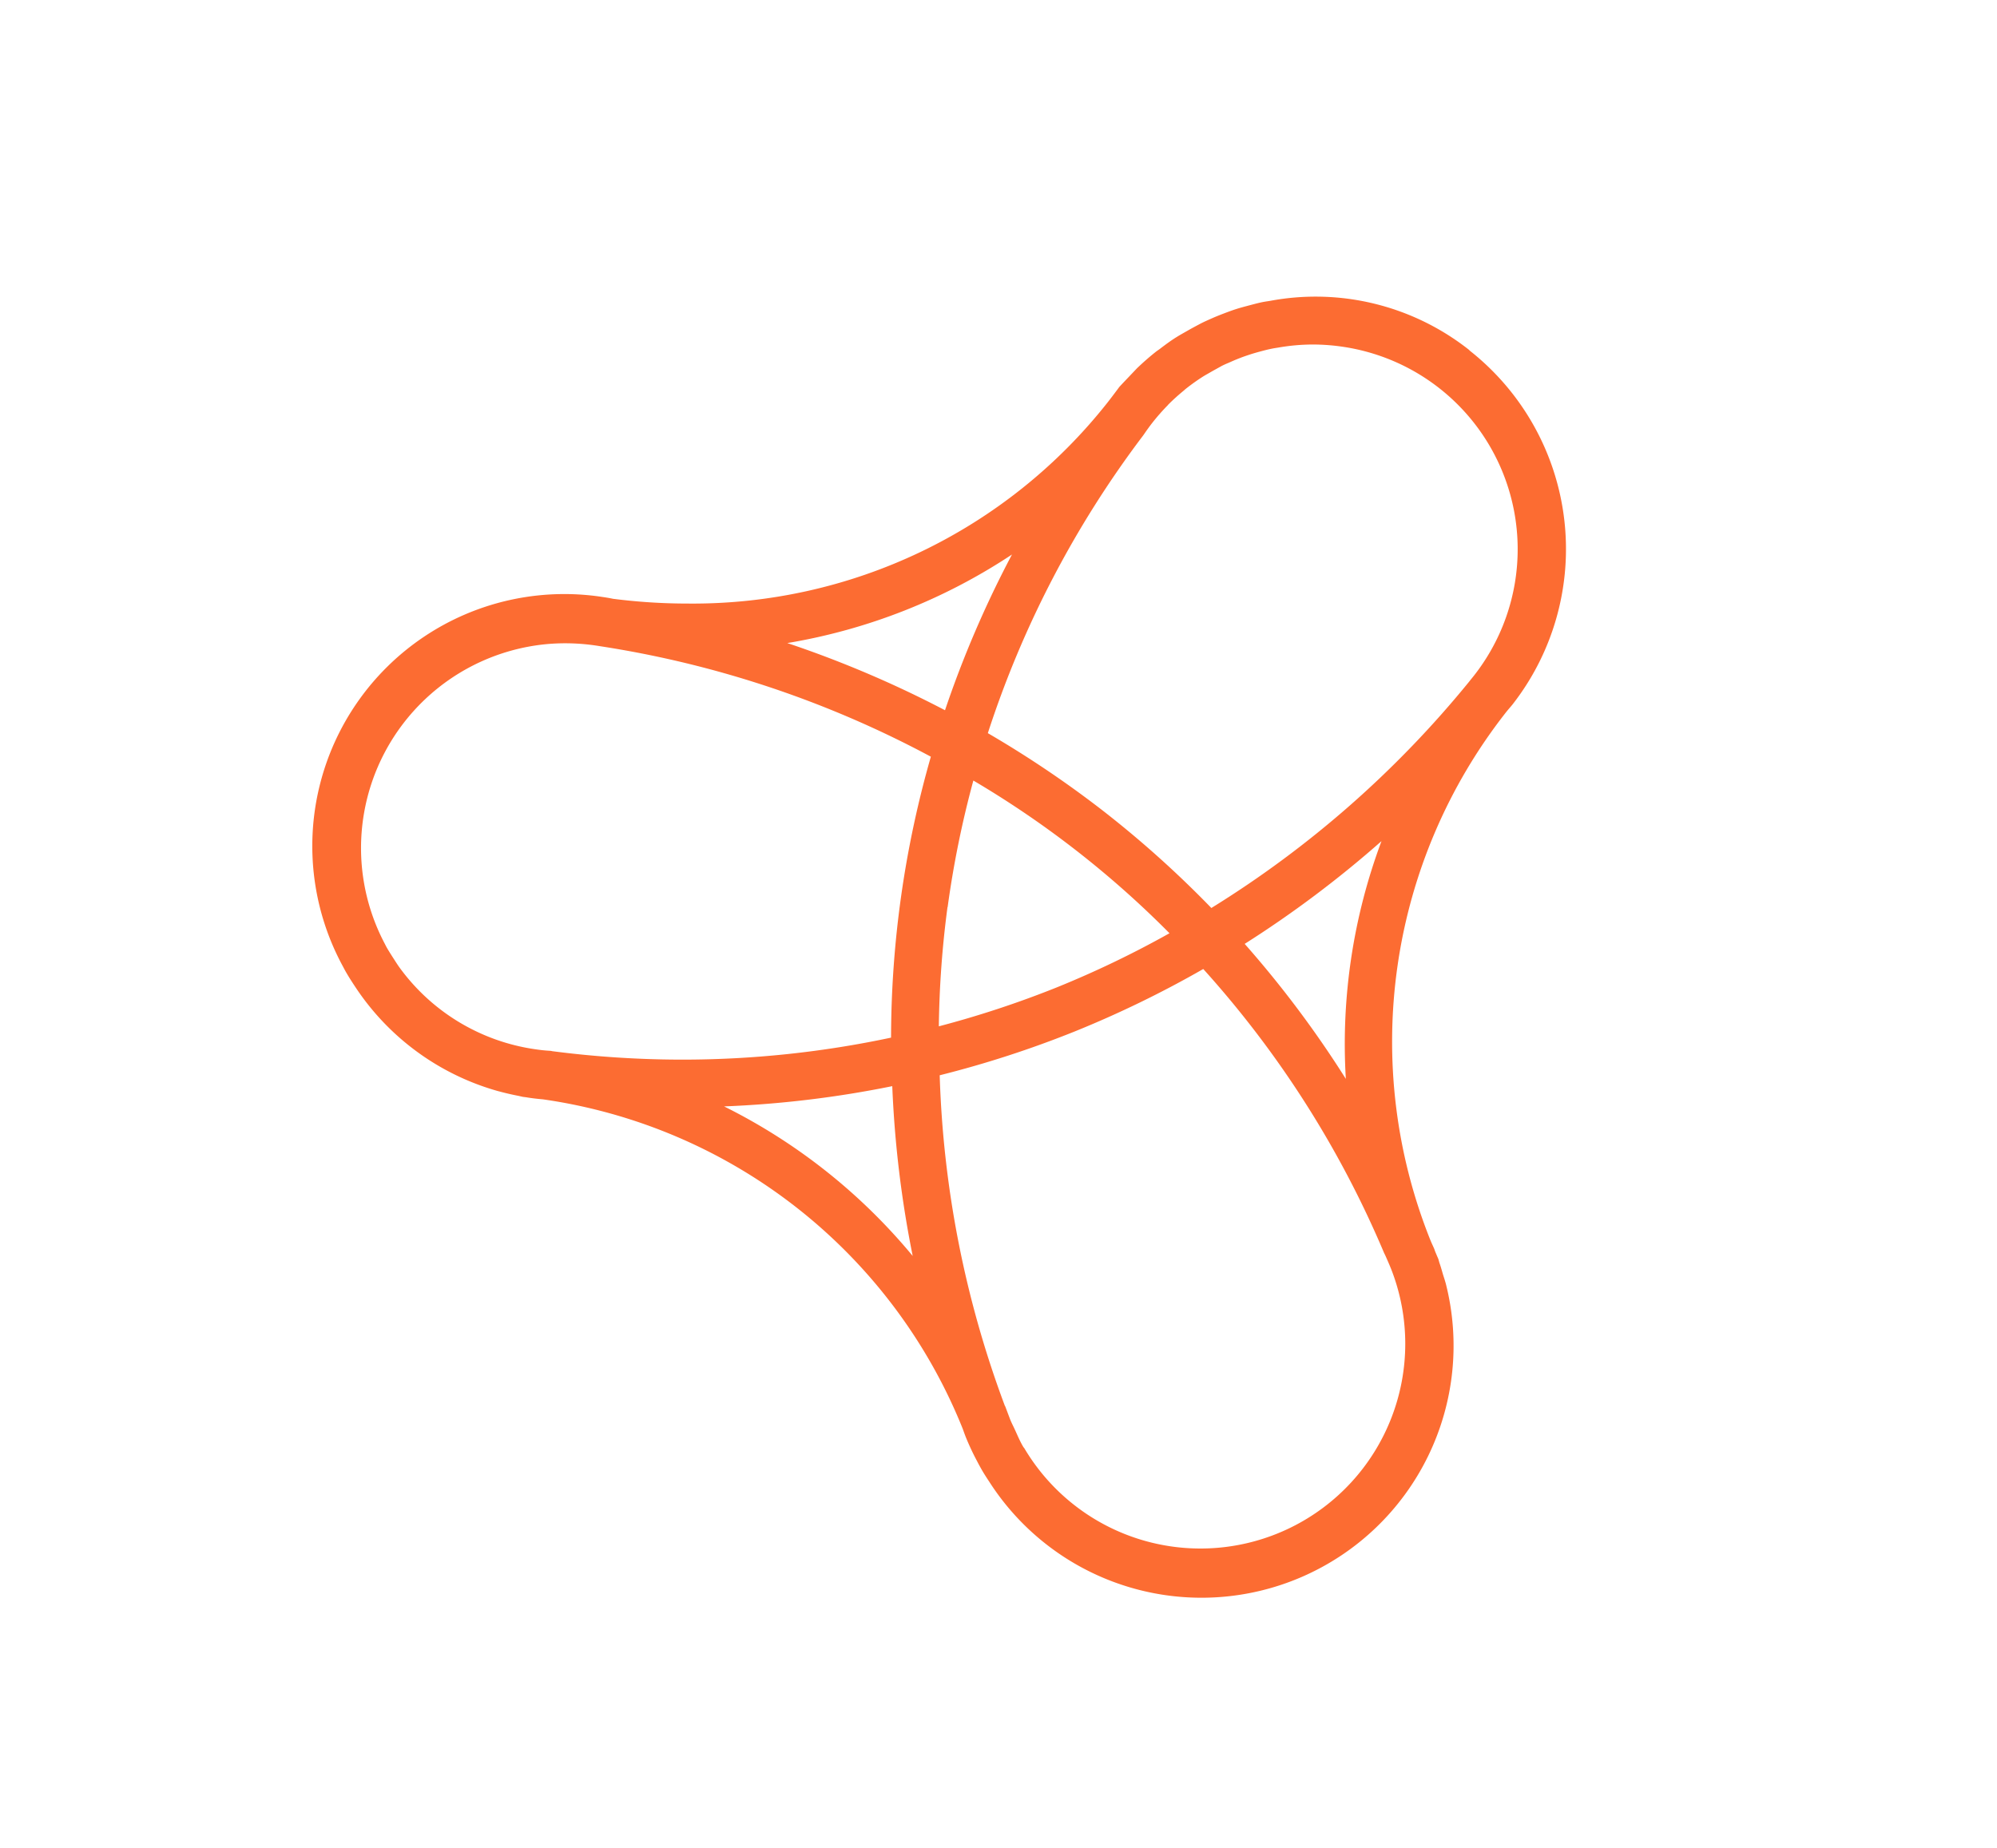 <svg xmlns="http://www.w3.org/2000/svg" xmlns:xlink="http://www.w3.org/1999/xlink" width="56" height="51.83" viewBox="0 0 56 51.83">
  <defs>
    <clipPath id="clip-path">
      <rect id="Rectangle_1055" data-name="Rectangle 1055" width="56" height="51.83" fill="none"/>
    </clipPath>
  </defs>
  <g id="Group_1005" data-name="Group 1005" clip-path="url(#clip-path)">
    <path id="Path_417" data-name="Path 417" d="M32.45,1.5A6.942,6.942,0,0,0,26.87.116c-.078.013-.157.023-.234.039-.134.028-.266.065-.4.1-.108.029-.215.057-.321.091-.123.039-.243.084-.363.13s-.22.086-.328.134-.228.1-.34.16-.226.12-.337.184-.2.112-.3.174c-.162.1-.319.216-.472.333-.039.03-.08.055-.119.086-.183.145-.359.3-.527.461l-.405.426-.085.091c-.023.029-.044.059-.066.088-.093.125-.189.252-.285.374A14.814,14.814,0,0,1,10.527,8.608a16.5,16.5,0,0,1-2.093-.134c-.1-.022-.212-.039-.32-.055A7.068,7.068,0,0,0,.865,18.793c.026.049.052.1.08.148.082.143.171.281.262.418a7.087,7.087,0,0,0,4.007,2.925v0l.025.006q.273.074.553.128l.114.026.088.011c.158.027.317.045.477.059a14.97,14.97,0,0,1,11.772,9.243c.03.084.059.167.092.248a7.054,7.054,0,0,0,.308.655c.045.088.092.173.141.259.063.108.131.213.2.317a7.069,7.069,0,0,0,12.8-5.57v0l-.008-.025c-.021-.078-.049-.156-.072-.234l-.006-.021c-.029-.1-.054-.191-.088-.285l-.032-.113c-.012-.026-.023-.054-.036-.081-.016-.043-.036-.085-.053-.128-.009-.021-.014-.043-.022-.064-.025-.061-.054-.119-.08-.179-.011-.025-.02-.049-.031-.073a14.964,14.964,0,0,1,2.128-14.815c.056-.069.113-.134.168-.2a7.088,7.088,0,0,0-1.2-9.94m-12.5,30.774c-.1-.163-.172-.34-.252-.513-.046-.1-.1-.2-.14-.309l-.129-.342-.007-.006a28.962,28.962,0,0,1-1.828-9.273,29.208,29.208,0,0,0,3.791-1.231,29.551,29.551,0,0,0,3.6-1.75,28.32,28.32,0,0,1,5.056,7.93l.014.033.016.032c.034.069.063.14.094.21s.06.14.088.21a5.743,5.743,0,0,1-10.281,5.035c-.005-.009-.012-.018-.017-.027M6.728,21.162l-.037-.008L6.6,21.148c-.12-.008-.24-.023-.36-.041A5.705,5.705,0,0,1,2.47,18.846c-.069-.093-.13-.191-.192-.287s-.128-.2-.186-.3c-.018-.032-.034-.064-.052-.1A5.745,5.745,0,0,1,6.5,9.753,5.776,5.776,0,0,1,7.1,9.722a5.914,5.914,0,0,1,.966.081,28.9,28.9,0,0,1,9.282,3.1,28.771,28.771,0,0,0-1.116,7.88,28.136,28.136,0,0,1-5.844.617,28.428,28.428,0,0,1-3.657-.237M24,3.033a5.834,5.834,0,0,1,.436-.395c.017-.014.033-.03.051-.045a5.753,5.753,0,0,1,.479-.343c.078-.05.159-.093.238-.139s.18-.1.272-.152.19-.089.286-.132.167-.072.252-.105c.1-.039.206-.075.311-.109.079-.025.16-.048.241-.07.114-.031.228-.061.344-.084.062-.013.124-.021.187-.032a5.719,5.719,0,0,1,.956-.085,5.787,5.787,0,0,1,.845.063,5.74,5.74,0,0,1,3.581,9.347l-.027.035-.007.009a28.95,28.95,0,0,1-7.231,6.351,29.208,29.208,0,0,0-3.068-2.75,29.549,29.549,0,0,0-3.2-2.154,28.306,28.306,0,0,1,4.342-8.332l.02-.027.019-.027c.075-.11.154-.22.237-.326a5.9,5.9,0,0,1,.428-.486ZM17.745,11.6a30.373,30.373,0,0,0-4.422-1.884,16.235,16.235,0,0,0,6.3-2.484A29.557,29.557,0,0,0,17.745,11.6m.074,5.521a27.827,27.827,0,0,1,.721-3.549,27.185,27.185,0,0,1,5.5,4.283,27.89,27.89,0,0,1-3.156,1.517,28.036,28.036,0,0,1-3.312,1.094,27.815,27.815,0,0,1,.243-3.345m8.331,1.034a30.368,30.368,0,0,0,3.839-2.884,16.252,16.252,0,0,0-1,6.669,29.542,29.542,0,0,0-2.835-3.785m-14.6,4.557a29.5,29.5,0,0,0,4.716-.568,30.393,30.393,0,0,0,.573,4.763,16.246,16.246,0,0,0-5.289-4.195" transform="translate(8.755 8.321)" fill="#fc6c32"/>
  </g>
</svg>
